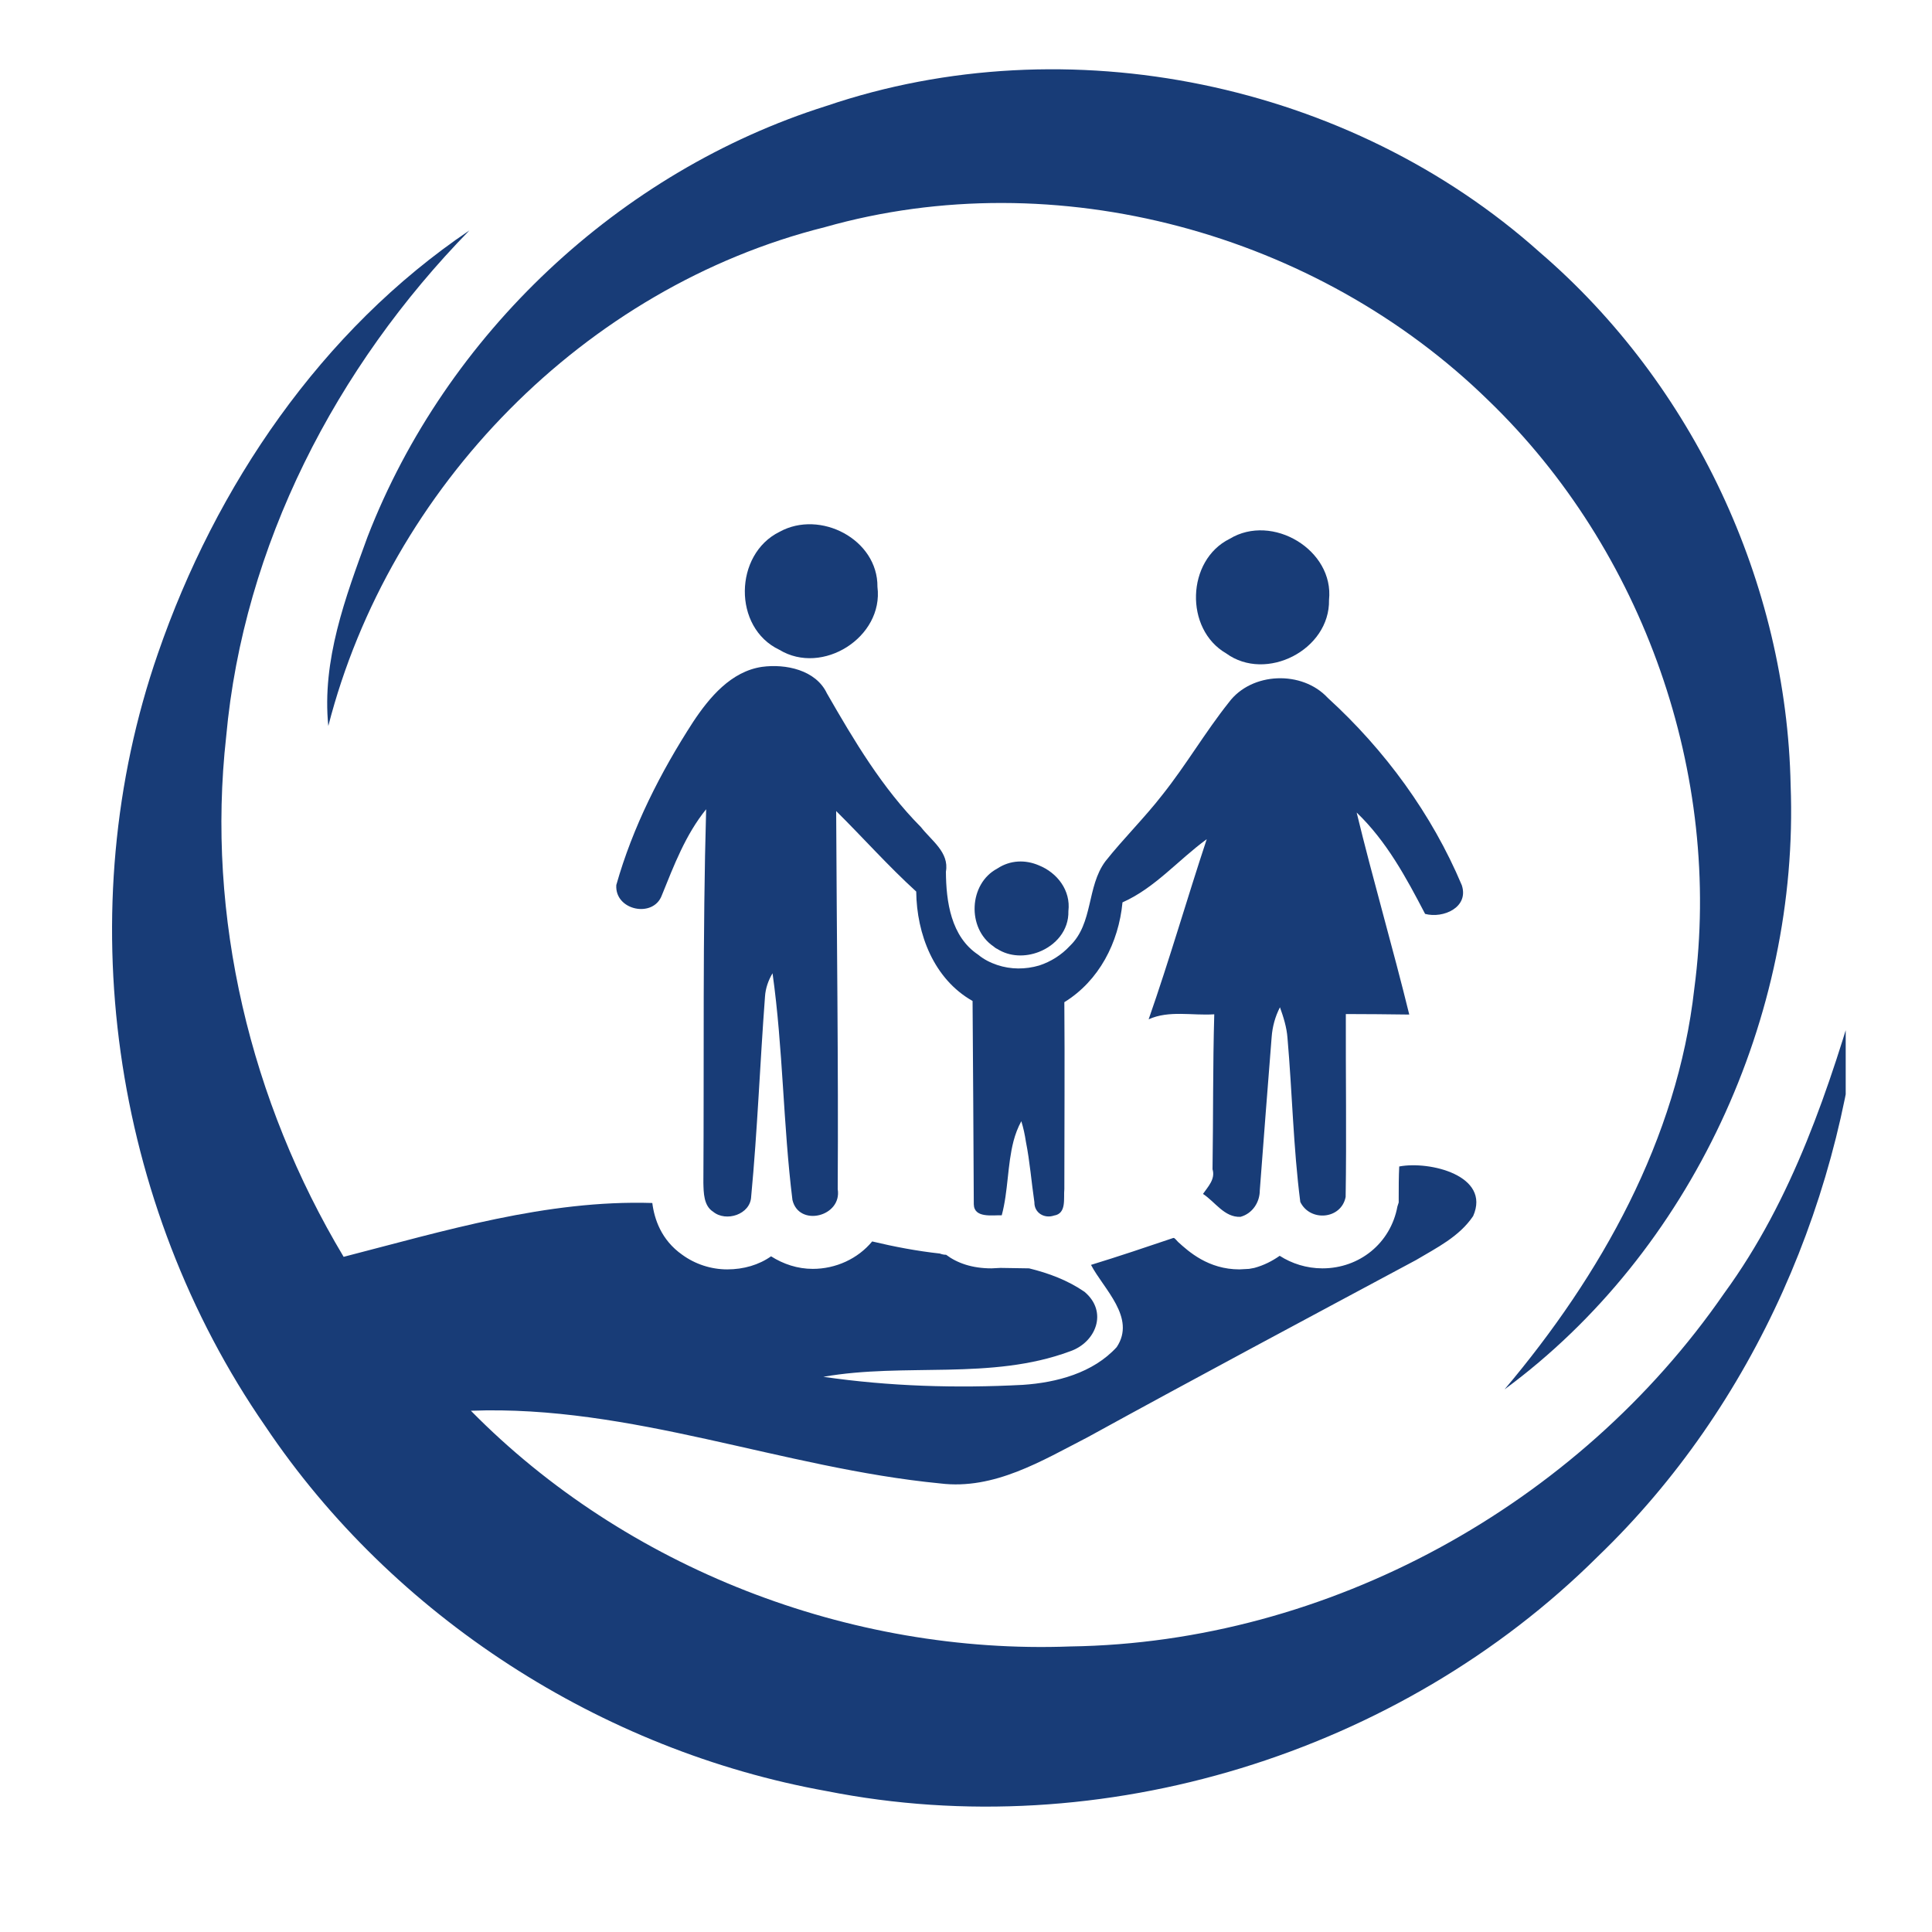 <svg xmlns="http://www.w3.org/2000/svg" xmlns:xlink="http://www.w3.org/1999/xlink" width="40" zoomAndPan="magnify" viewBox="0 0 30 30" height="40" preserveAspectRatio="xMidYMid meet" version="1.0"><defs><clipPath id="bc5e6e3e8e"><path d="M 1.078 3 L 28.66 3 L 28.66 28.637 L 1.078 28.637 Z M 1.078 3 " clip-rule="nonzero"/></clipPath></defs><path fill="#183c77" d="M 12.832 1.645 C 16.582 0.371 20.961 1.281 23.91 3.918 C 26.297 5.969 27.742 9.055 27.805 12.195 C 27.941 15.781 26.262 19.438 23.363 21.574 C 24.859 19.801 26.047 17.691 26.309 15.352 C 26.75 12.031 25.523 8.543 23.113 6.219 C 20.453 3.617 16.402 2.508 12.809 3.527 C 9.078 4.461 6.051 7.562 5.098 11.273 C 4.996 10.254 5.363 9.277 5.707 8.336 C 6.926 5.191 9.617 2.66 12.832 1.645 " fill-opacity="1" fill-rule="nonzero"/><g clip-path="url(#bc5e6e3e8e)"><path fill="#183c77" d="M 28.906 15.176 C 28.668 18.531 27.25 21.824 24.812 24.168 C 21.734 27.23 17.105 28.66 12.836 27.812 C 9.34 27.184 6.105 25.105 4.121 22.148 C 1.73 18.695 1.074 14.117 2.453 10.145 C 3.348 7.551 4.988 5.129 7.289 3.578 C 5.219 5.695 3.781 8.469 3.512 11.438 C 3.199 14.238 3.891 17.102 5.336 19.516 C 6.902 19.113 8.488 18.629 10.129 18.68 C 10.16 18.926 10.266 19.254 10.594 19.484 C 10.793 19.629 11.039 19.711 11.293 19.711 C 11.547 19.711 11.785 19.641 11.973 19.508 C 12.164 19.629 12.383 19.703 12.621 19.703 C 12.977 19.703 13.32 19.547 13.543 19.277 C 13.887 19.359 14.238 19.426 14.594 19.465 C 14.625 19.477 14.656 19.484 14.691 19.484 C 14.863 19.613 15.094 19.695 15.395 19.695 L 15.535 19.688 L 15.98 19.695 C 16.285 19.77 16.578 19.879 16.84 20.059 C 17.211 20.371 17.016 20.848 16.613 20.984 C 15.391 21.438 14.051 21.156 12.785 21.379 C 13.805 21.527 14.848 21.559 15.883 21.504 C 16.406 21.469 16.973 21.32 17.34 20.918 C 17.645 20.461 17.137 20.016 16.941 19.641 C 17.375 19.508 17.793 19.367 18.219 19.223 L 18.23 19.223 C 18.254 19.238 18.27 19.262 18.293 19.285 C 18.457 19.434 18.762 19.711 19.246 19.711 L 19.395 19.703 L 19.477 19.688 C 19.625 19.648 19.754 19.582 19.871 19.5 C 20.059 19.621 20.289 19.695 20.535 19.695 C 21.109 19.695 21.594 19.305 21.699 18.734 L 21.719 18.672 L 21.719 18.598 C 21.719 18.441 21.719 18.277 21.727 18.113 C 22.199 18.023 23.152 18.254 22.875 18.883 C 22.66 19.203 22.309 19.375 21.988 19.566 C 20.289 20.477 18.582 21.387 16.891 22.316 C 16.176 22.684 15.438 23.137 14.602 23.035 C 12.145 22.797 9.801 21.812 7.312 21.906 C 9.719 24.352 13.195 25.695 16.621 25.566 C 20.625 25.508 24.5 23.375 26.773 20.082 C 27.84 18.621 28.406 16.898 28.906 15.176 " fill-opacity="1" fill-rule="nonzero"/></g><path fill="#183c77" d="M 12.105 8.258 C 12.734 7.91 13.633 8.375 13.625 9.113 C 13.723 9.895 12.77 10.496 12.102 10.09 C 11.375 9.746 11.398 8.605 12.105 8.258 " fill-opacity="1" fill-rule="nonzero"/><path fill="#183c77" d="M 19.094 8.367 C 19.754 7.965 20.719 8.539 20.637 9.316 C 20.652 10.09 19.66 10.598 19.039 10.145 C 18.391 9.77 18.422 8.699 19.094 8.367 " fill-opacity="1" fill-rule="nonzero"/><path fill="#183c77" d="M 22.129 14.191 C 21.836 13.629 21.531 13.062 21.066 12.617 C 21.32 13.664 21.625 14.703 21.883 15.754 C 21.555 15.75 21.227 15.746 20.898 15.746 C 20.895 16.695 20.91 17.641 20.895 18.586 C 20.828 18.934 20.344 18.977 20.191 18.664 C 20.082 17.816 20.066 16.965 19.992 16.117 C 19.98 15.953 19.93 15.793 19.875 15.641 C 19.801 15.785 19.758 15.941 19.746 16.105 C 19.684 16.898 19.621 17.691 19.562 18.484 C 19.562 18.668 19.449 18.844 19.262 18.895 C 19.012 18.906 18.871 18.664 18.68 18.539 C 18.758 18.426 18.875 18.309 18.828 18.156 C 18.84 17.355 18.832 16.551 18.855 15.75 C 18.516 15.773 18.152 15.684 17.836 15.828 C 18.16 14.902 18.43 13.961 18.738 13.031 C 18.297 13.352 17.934 13.789 17.43 14.012 C 17.371 14.637 17.066 15.23 16.527 15.562 C 16.535 16.527 16.527 17.496 16.527 18.465 C 16.512 18.605 16.566 18.844 16.367 18.875 C 16.219 18.926 16.059 18.836 16.062 18.668 C 16.016 18.355 15.992 18.039 15.93 17.727 C 15.914 17.621 15.891 17.512 15.859 17.41 C 15.805 17.508 15.766 17.613 15.738 17.719 C 15.641 18.094 15.656 18.496 15.555 18.871 C 15.406 18.867 15.125 18.918 15.121 18.699 C 15.117 17.645 15.109 16.59 15.102 15.543 C 14.5 15.203 14.234 14.504 14.227 13.844 C 13.789 13.445 13.402 13.008 12.984 12.594 C 12.992 14.551 13.02 16.508 13.008 18.465 C 13.078 18.891 12.406 19.059 12.305 18.633 C 12.16 17.465 12.16 16.281 11.996 15.113 C 11.93 15.223 11.887 15.348 11.879 15.473 C 11.801 16.508 11.762 17.547 11.664 18.582 C 11.652 18.859 11.273 18.98 11.074 18.816 C 10.926 18.723 10.926 18.52 10.922 18.367 C 10.934 16.434 10.91 14.5 10.965 12.566 C 10.645 12.961 10.465 13.438 10.277 13.902 C 10.145 14.262 9.543 14.137 9.57 13.742 C 9.824 12.844 10.254 11.996 10.762 11.211 C 11.016 10.828 11.352 10.426 11.832 10.355 C 12.199 10.305 12.668 10.402 12.84 10.766 C 13.262 11.5 13.699 12.238 14.301 12.844 C 14.461 13.051 14.742 13.234 14.688 13.535 C 14.691 14 14.766 14.543 15.188 14.824 C 15.277 14.898 15.379 14.949 15.484 14.984 C 15.695 15.055 15.922 15.055 16.137 14.992 C 16.316 14.934 16.484 14.828 16.613 14.688 C 16.98 14.336 16.871 13.77 17.164 13.375 C 17.445 13.02 17.773 12.699 18.051 12.34 C 18.418 11.879 18.715 11.367 19.082 10.906 C 19.434 10.434 20.219 10.406 20.617 10.836 C 21.504 11.645 22.234 12.641 22.699 13.746 C 22.812 14.09 22.41 14.266 22.129 14.191 " fill-opacity="1" fill-rule="nonzero"/><path fill="#183c77" d="M 16.59 14.148 C 16.598 14.449 16.391 14.68 16.133 14.781 C 15.922 14.863 15.68 14.859 15.484 14.734 C 15.465 14.727 15.445 14.711 15.426 14.695 C 15.012 14.414 15.043 13.723 15.484 13.488 C 15.688 13.352 15.926 13.348 16.133 13.438 C 16.414 13.551 16.629 13.824 16.59 14.148 " fill-opacity="1" fill-rule="nonzero"/></svg>